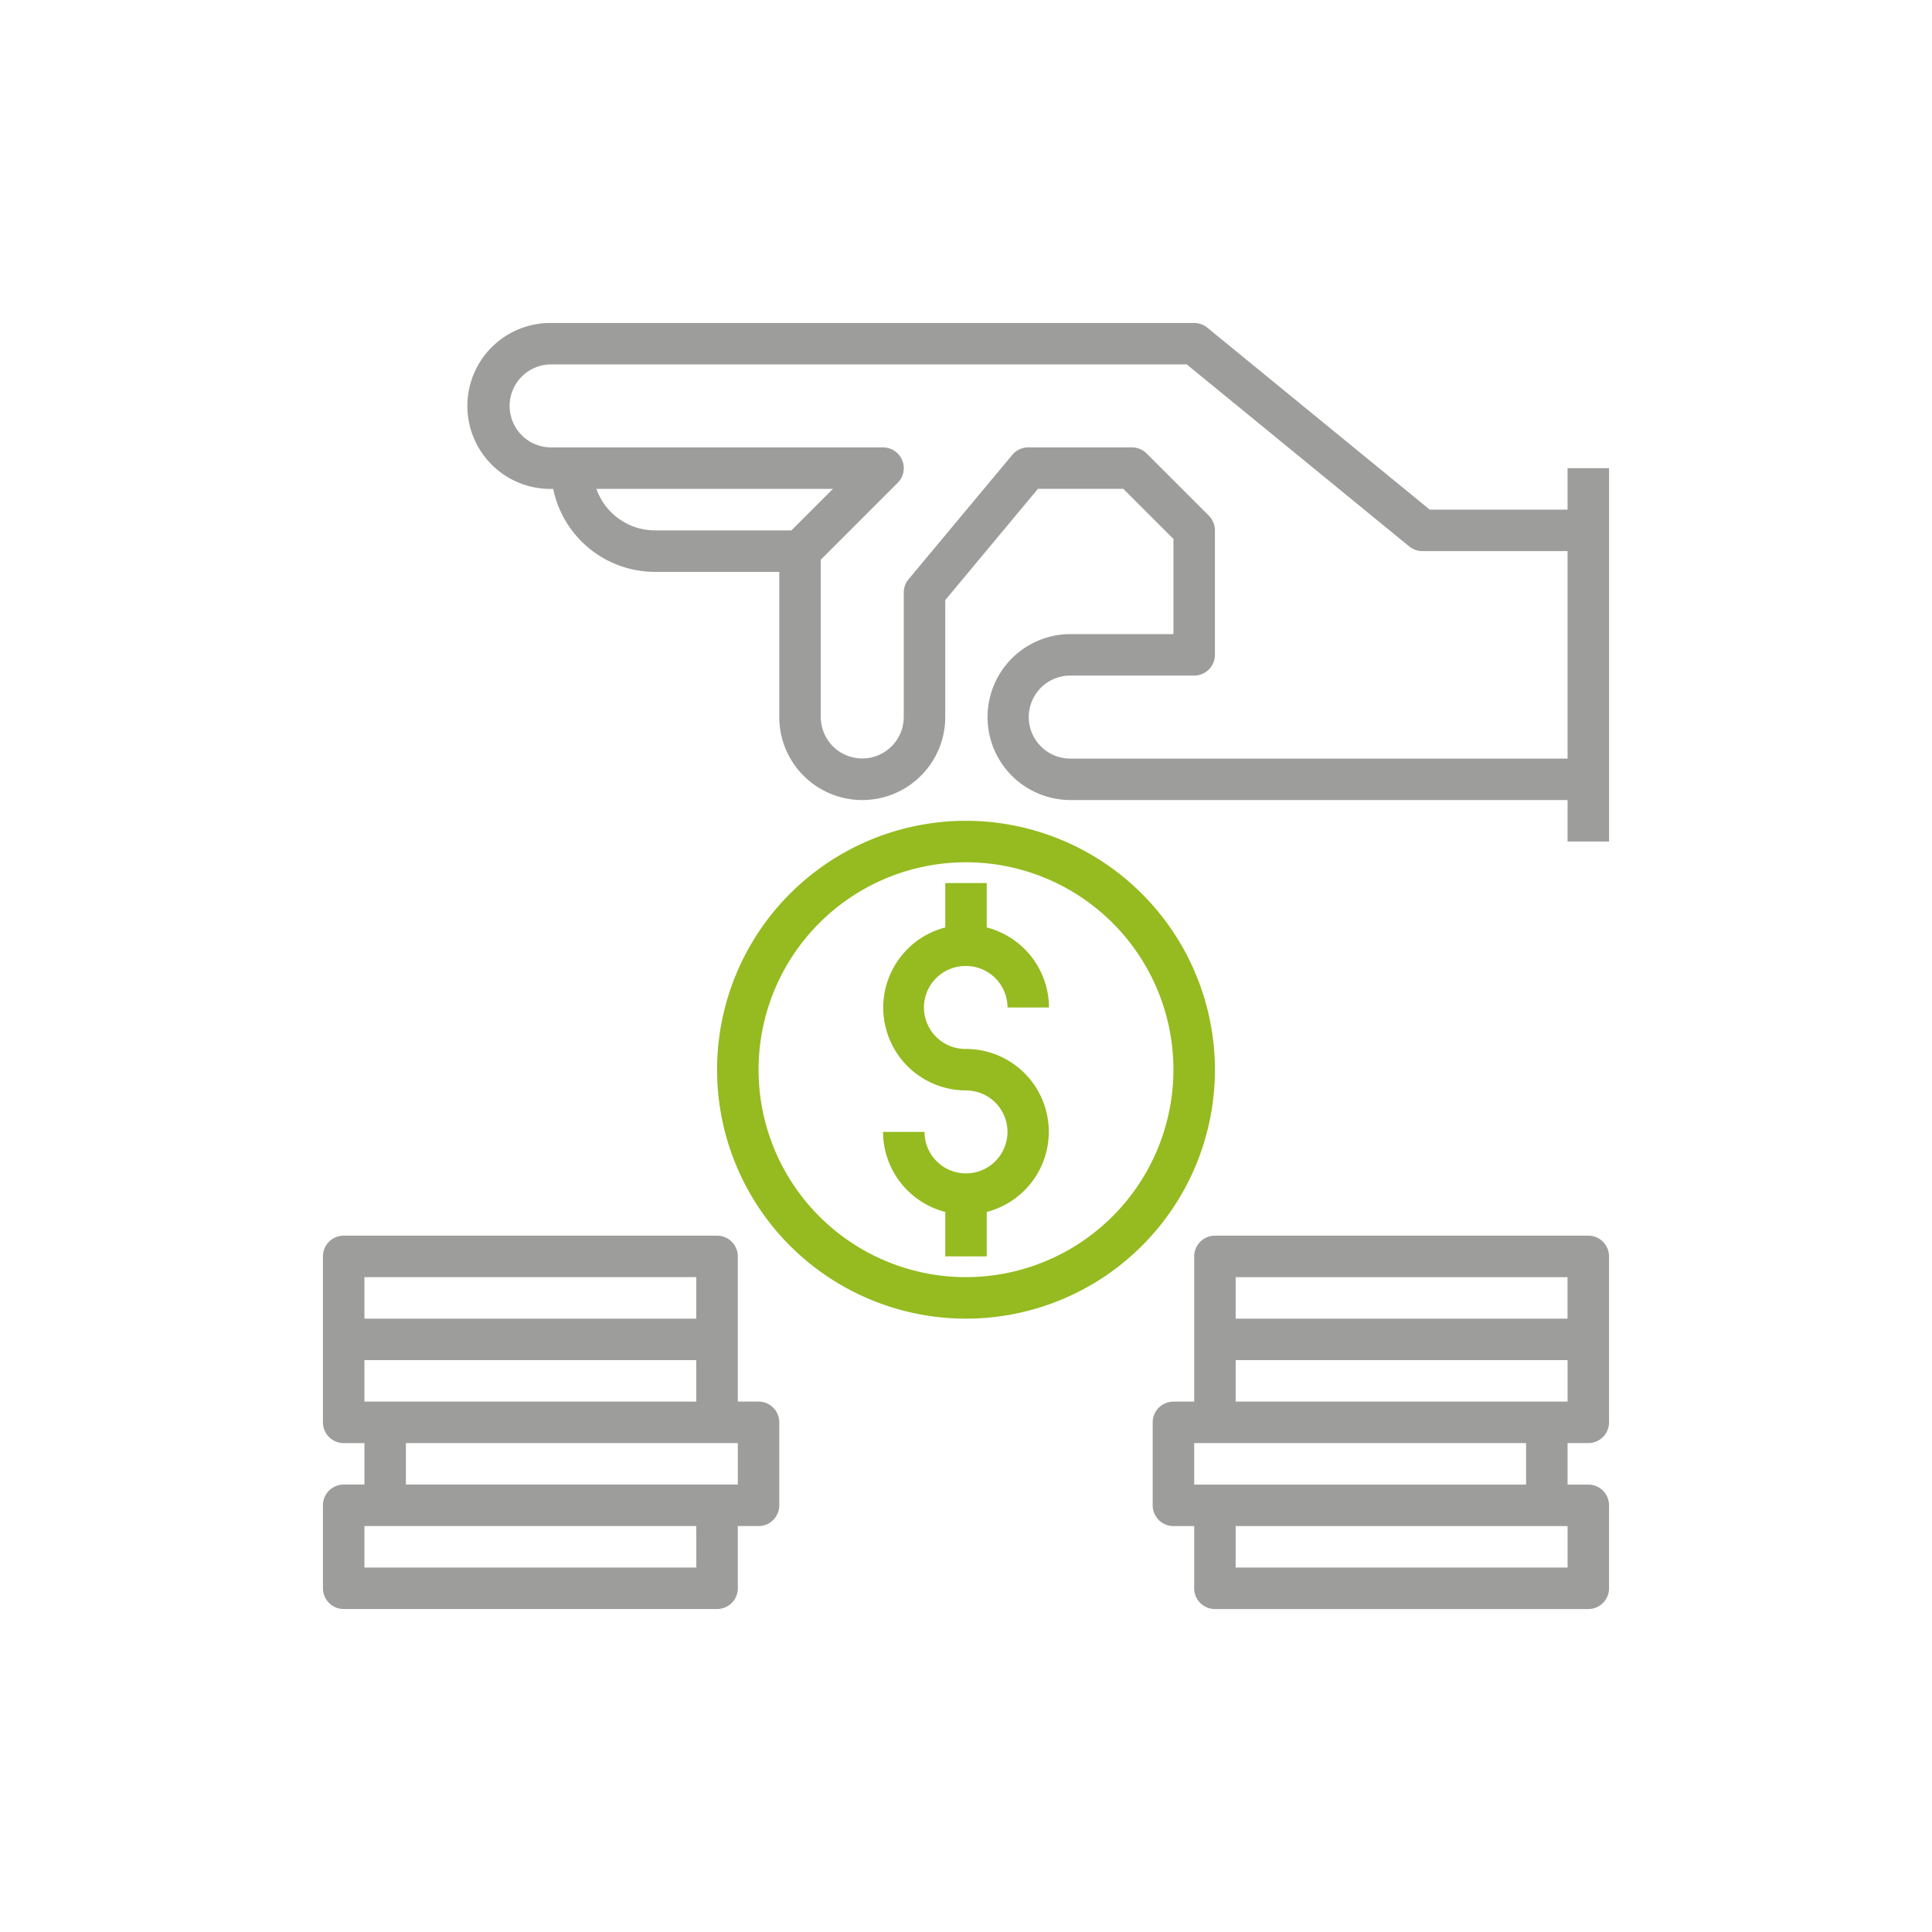 <svg xmlns="http://www.w3.org/2000/svg" id="Capa_1" data-name="Capa 1" viewBox="0 0 250 250"><title>ICO-GREENLAND</title><path d="M138.42,98.159a5.371,5.371,0,0,1,0-10.741h16.106a2.684,2.684,0,0,0,2.682-2.682V68.63a2.692,2.692,0,0,0-.784-1.9l-8.053-8.053a2.692,2.692,0,0,0-1.9-.784H133.05a2.677,2.677,0,0,0-2.058.963l-13.422,16.1a2.679,2.679,0,0,0-.625,1.72v16.1a5.368,5.368,0,1,1-10.736,0V72.426l9.951-9.95a2.682,2.682,0,0,0-1.9-4.581H71.316a5.37,5.37,0,0,1,0-10.74h82.251l28.786,23.552a2.67,2.67,0,0,0,1.7.606h18.788V98.159ZM102.413,68.63H84.734a8.041,8.041,0,0,1-7.56-5.37h30.609Zm100.429-8.053v5.371h-17.83L156.226,42.4a2.673,2.673,0,0,0-1.7-.606H71.316a10.736,10.736,0,1,0,0,21.471h.268A13.451,13.451,0,0,0,84.734,74h16.105V92.788a10.738,10.738,0,0,0,21.476,0V77.655l11.994-14.4h11.05l6.484,6.484V82.053H138.42a10.736,10.736,0,0,0,0,21.471h64.422v5.37h5.37V60.577Z" style="fill:#9d9d9c"></path><path d="M125,125a5.375,5.375,0,0,1,5.37,5.37h5.366a10.732,10.732,0,0,0-8.053-10.359v-5.746h-5.365v5.746A10.716,10.716,0,0,0,125,141.1a5.368,5.368,0,1,1-5.37,5.37h-5.365a10.73,10.73,0,0,0,8.053,10.355v5.75h5.365v-5.75A10.716,10.716,0,0,0,125,135.735,5.368,5.368,0,1,1,125,125" style="fill:#95bb20"></path><path d="M125,165.262a26.841,26.841,0,1,1,26.841-26.841A26.873,26.873,0,0,1,125,165.262m0-59.052a32.211,32.211,0,1,0,32.211,32.211A32.247,32.247,0,0,0,125,106.21" style="fill:#95bb20"></path><path d="M95.474,192.1H52.523v-5.366H95.474Zm-5.37,10.74H47.158v-5.37H90.1ZM47.158,165.263H90.1v5.37H47.158Zm0,16.1V176H90.1v5.37H47.158Zm51,0H95.474V162.58a2.686,2.686,0,0,0-2.687-2.687H44.471a2.686,2.686,0,0,0-2.683,2.687v21.471a2.685,2.685,0,0,0,2.683,2.687h2.687V192.1H44.471a2.686,2.686,0,0,0-2.683,2.687v10.736a2.685,2.685,0,0,0,2.683,2.682H92.787a2.685,2.685,0,0,0,2.687-2.682v-8.053h2.683a2.685,2.685,0,0,0,2.683-2.683v-10.74a2.685,2.685,0,0,0-2.683-2.683" style="fill:#9d9d9c"></path><path d="M202.844,181.37H159.893V176h42.951Zm-5.37,10.735H154.527v-5.37h42.947Zm5.37,10.736H159.893v-5.366h42.951Zm-42.951-37.577h42.946v5.37H159.893Zm45.634-5.37H157.21a2.685,2.685,0,0,0-2.683,2.683V181.37H151.84a2.685,2.685,0,0,0-2.683,2.682v10.736a2.686,2.686,0,0,0,2.683,2.687h2.687v8.053a2.685,2.685,0,0,0,2.683,2.683h48.317a2.685,2.685,0,0,0,2.682-2.683v-10.74a2.685,2.685,0,0,0-2.682-2.683h-2.683v-5.37h2.683a2.685,2.685,0,0,0,2.682-2.683V162.577a2.685,2.685,0,0,0-2.682-2.683" style="fill:#9d9d9c"></path></svg>